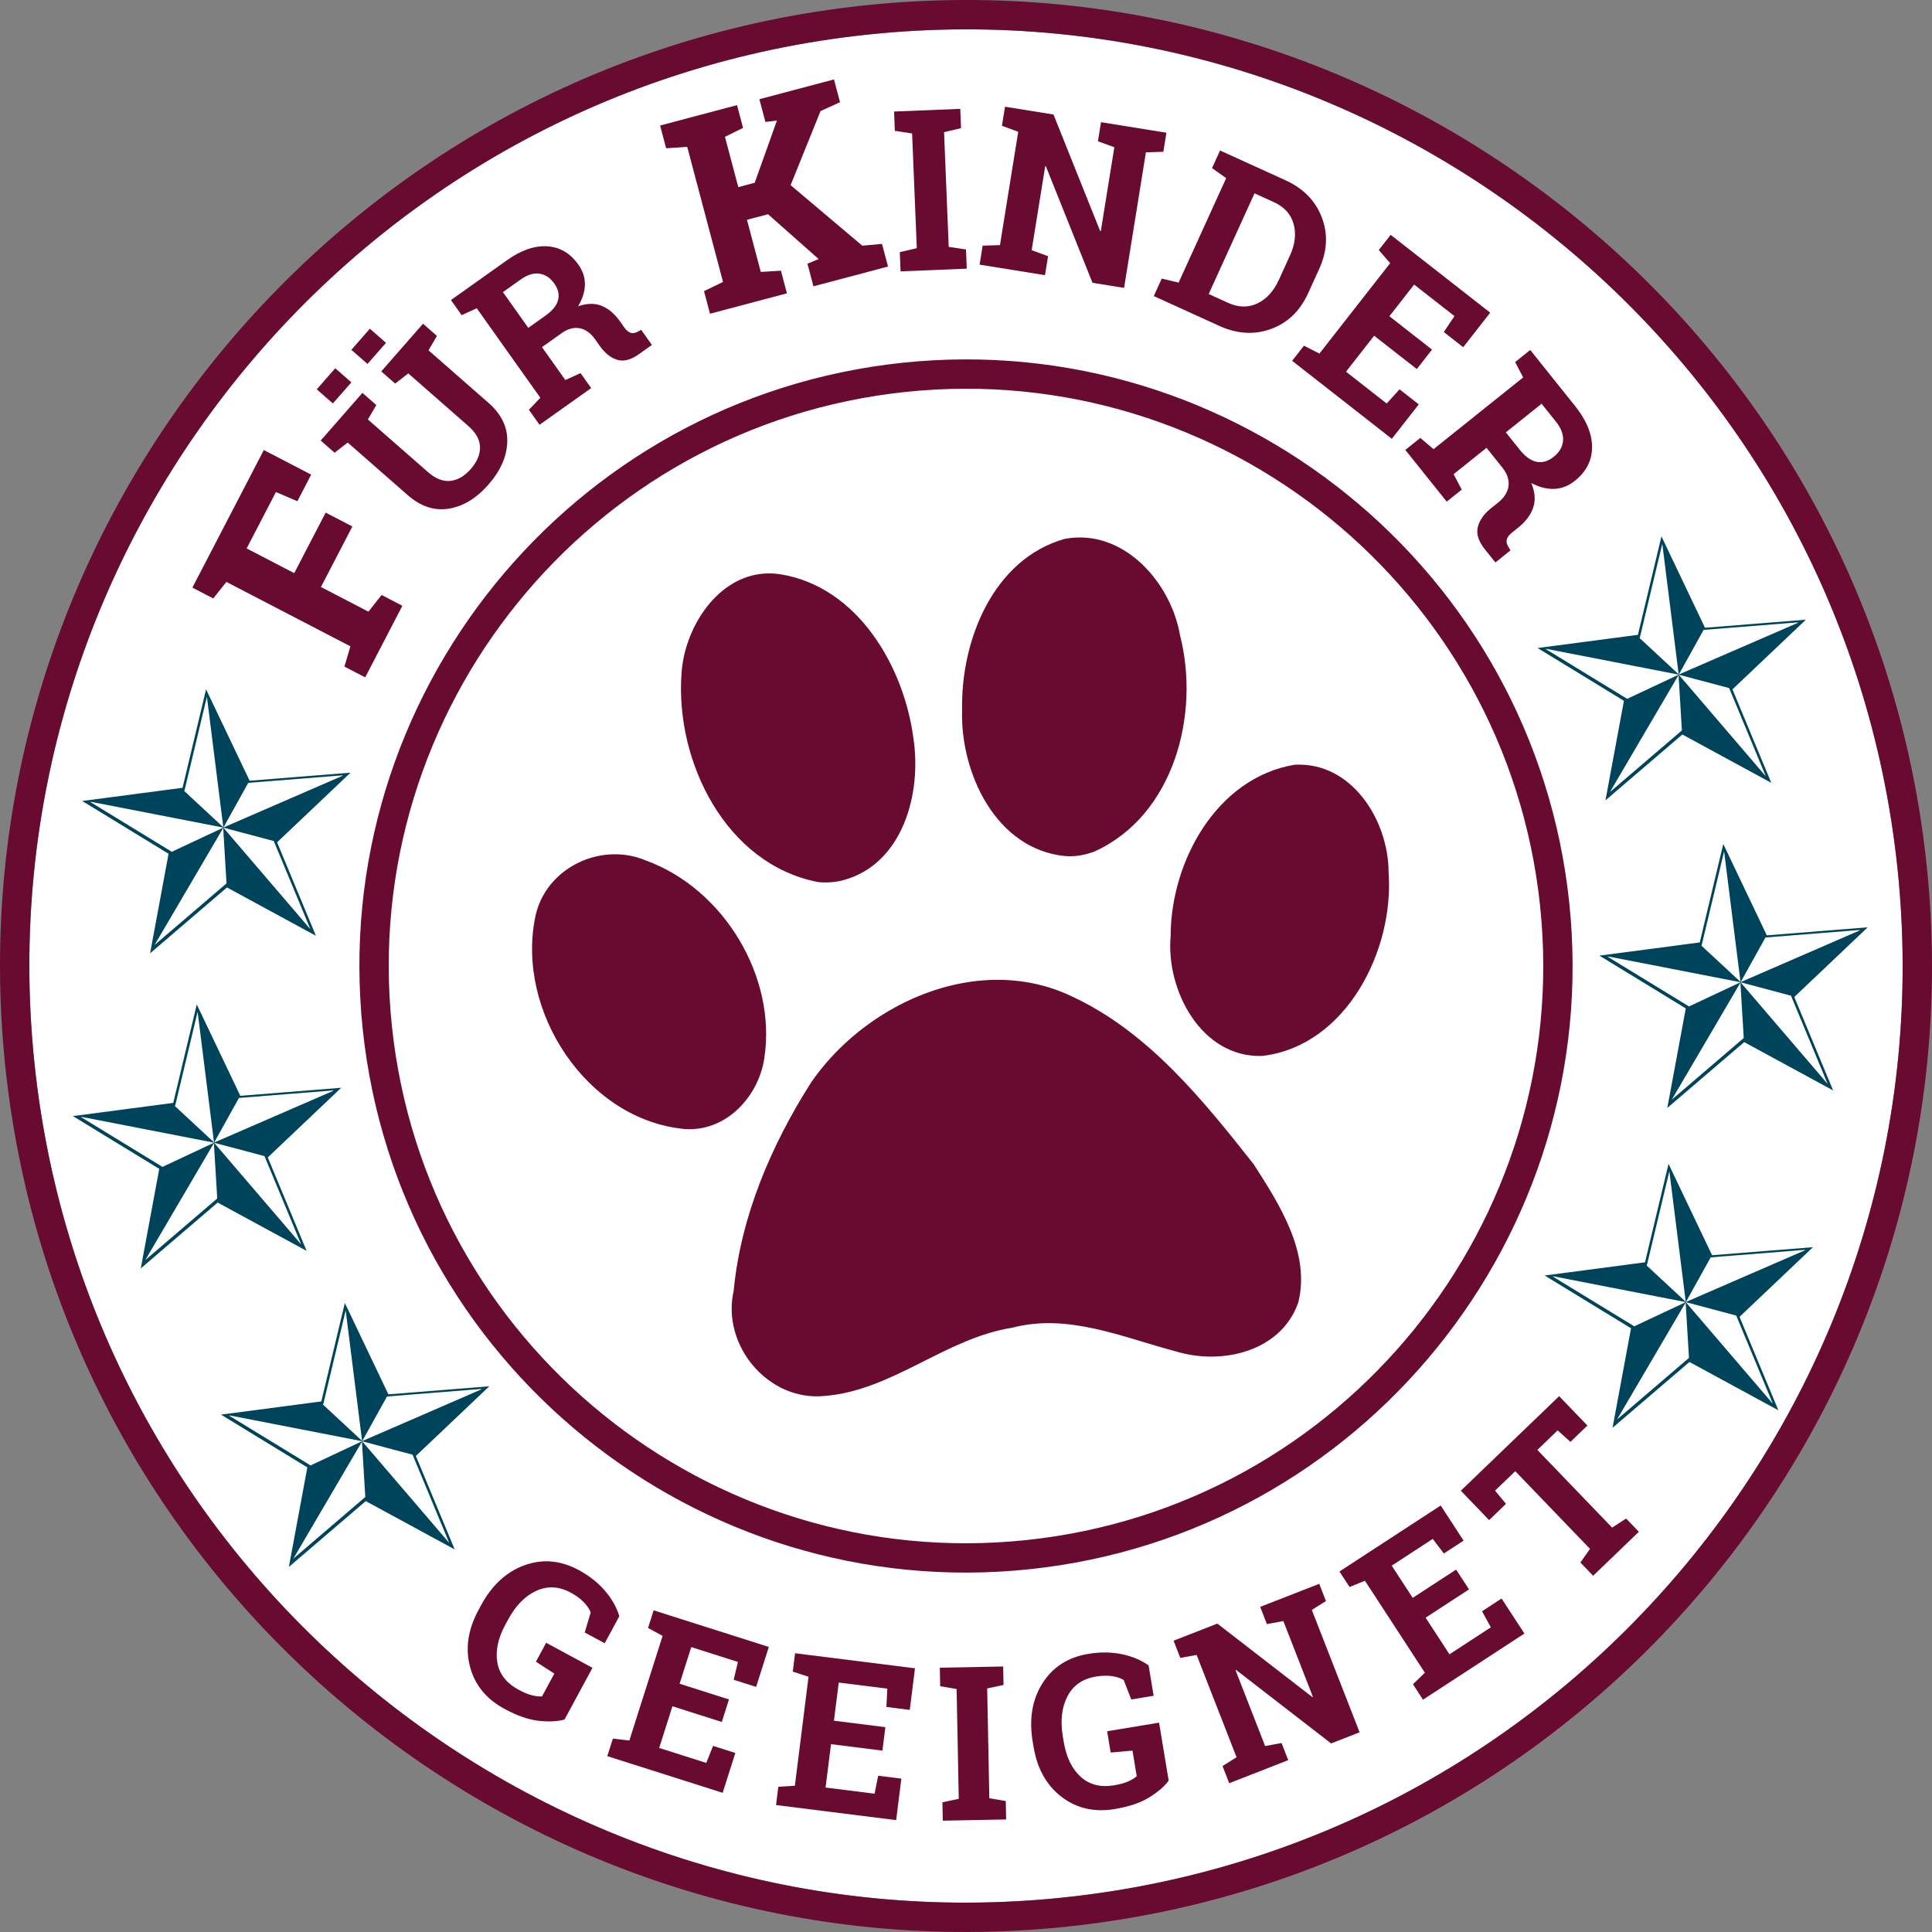 <?xml version="1.0" encoding="UTF-8" standalone="no"?>
<!-- Generator: Adobe Illustrator 15.0.0, SVG Export Plug-In . SVG Version: 6.00 Build 0)  -->

<svg
   xmlns:dc="http://purl.org/dc/elements/1.1/"
   xmlns:cc="http://creativecommons.org/ns#"
   xmlns:rdf="http://www.w3.org/1999/02/22-rdf-syntax-ns#"
   xmlns:svg="http://www.w3.org/2000/svg"
   xmlns="http://www.w3.org/2000/svg"
   xmlns:sodipodi="http://sodipodi.sourceforge.net/DTD/sodipodi-0.dtd"
   xmlns:inkscape="http://www.inkscape.org/namespaces/inkscape"
   version="1.1"
   id="In_Pfade__x2B__Drehung"
   x="0px"
   y="0px"
   width="197.502"
   height="197.503"
   viewBox="0 0 197.502 197.503"
   enable-background="new 0 0 283.46 283.46"
   xml:space="preserve"
   sodipodi:docname="family-friendly-2.svg"
   inkscape:version="0.92.4 5da689c313, 2019-01-14"><rect x="0" y="0" width="197.502" height="197.503" fill="#808080" stroke="none"/><defs
   id="defs85" /><sodipodi:namedview
   pagecolor="#ffffff"
   bordercolor="#666666"
   borderopacity="1"
   objecttolerance="10"
   gridtolerance="10"
   guidetolerance="10"
   inkscape:pageopacity="0"
   inkscape:pageshadow="2"
   inkscape:window-width="1920"
   inkscape:window-height="1145"
   id="namedview83"
   showgrid="false"
   inkscape:zoom="2.3548607"
   inkscape:cx="144.32946"
   inkscape:cy="109.49909"
   inkscape:window-x="1920"
   inkscape:window-y="0"
   inkscape:window-maximized="1"
   inkscape:current-layer="In_Pfade__x2B__Drehung" />
<path
   d="m 88.741,3.53 c -52.504,5.518 -90.731,52.724 -85.212,105.228 5.519,52.506 52.724,90.732 105.229,85.214 52.506,-5.519 90.732,-52.724 85.214,-105.23 -5.519,-52.504 -52.724,-90.731 -105.231,-85.212 z"
   id="path2"
   inkscape:connector-curvature="0"
   style="fill:#ffffff" />
<g
   id="g14"
   transform="translate(-42.98,-42.979)">
	<path
   d="m 152.387,97.979 c -0.185,0.022 -0.373,0.051 -0.559,0.085 -7.35,2.079 -10.634,10.426 -10.497,17.469 -0.205,6.425 3.442,14.272 10.543,14.96 1.029,0.086 2.069,-0.111 3.026,-0.483 8.079,-3.688 10.783,-14 8.711,-22.088 -0.909,-5.268 -5.515,-10.617 -11.224,-9.943 z"
   id="path4"
   inkscape:connector-curvature="0"
   style="fill:#690b30" />
	<path
   d="m 120.688,101.654 c -4.643,0.604 -7.772,5.705 -8.043,10.219 -0.631,8.955 4.517,19.458 13.967,21.276 0.877,0.096 1.767,0.022 2.619,-0.203 6.082,-1.683 7.975,-8.898 7.127,-14.474 -0.962,-7.372 -5.7,-15.514 -13.594,-16.785 -0.722,-0.112 -1.413,-0.119 -2.076,-0.033 z"
   id="path6"
   inkscape:connector-curvature="0"
   style="fill:#690b30" />
	<path
   d="m 175.326,121.156 c -7.999,1.328 -12.677,9.942 -12.674,17.526 -0.497,5.523 3.148,12.456 9.366,12.241 8.598,-1.012 13.501,-10.83 12.914,-18.768 -0.004,-5.292 -3.755,-11.322 -9.606,-10.999 z"
   id="path8"
   inkscape:connector-curvature="0"
   style="fill:#690b30" />
	<path
   d="m 105.041,130.346 c -3.428,0.331 -6.582,2.736 -7.335,6.336 -2.007,9.629 5.23,20.796 15.301,21.717 4.192,0.272 7.477,-3.271 8.098,-7.183 1.308,-8.364 -4.128,-17.346 -12.038,-20.249 -1.297,-0.559 -2.684,-0.749 -4.026,-0.621 z"
   id="path10"
   inkscape:connector-curvature="0"
   style="fill:#690b30" />
	<path
   d="m 142.892,143.255 c -6.714,0.72 -13.176,4.844 -16.991,10.375 -4.076,6.405 -7.2,13.69 -7.92,21.31 -1.264,5.564 3.53,11.31 9.275,10.744 6.928,-0.534 12.366,-5.902 19.198,-6.976 5.734,-1.502 11.271,0.981 16.72,2.415 4.66,1.438 10.747,0.06 12.52,-4.98 1.278,-5.081 -1.906,-10.021 -4.548,-14.139 -5.197,-6.584 -10.749,-13.496 -18.518,-17.132 -3.119,-1.508 -6.456,-1.969 -9.736,-1.617 z"
   id="path12"
   inkscape:connector-curvature="0"
   style="fill:#690b30" />
</g>
<path
   d="m 105.231,160.419 c -34.004,3.574 -64.576,-21.184 -68.149,-55.188 -3.574,-34.004 21.182,-64.576 55.187,-68.149 34.004,-3.574 64.576,21.182 68.15,55.187 3.574,34.004 -21.184,64.576 -55.188,68.15 z M 92.582,40.066 c -32.359,3.401 -55.917,32.494 -52.517,64.853 3.401,32.359 32.494,55.919 64.853,52.518 32.359,-3.401 55.919,-32.495 52.518,-64.854 -3.402,-32.359 -32.496,-55.918 -64.854,-52.517 z"
   id="path16"
   inkscape:connector-curvature="0"
   style="fill:#690b30" />
<path
   d="M 109.071,196.956 C 54.922,202.647 6.237,163.224 0.546,109.072 -5.146,54.922 34.278,6.238 88.428,0.546 142.579,-5.145 191.263,34.278 196.955,88.428 c 5.691,54.152 -33.733,102.836 -87.884,108.528 z M 88.741,3.53 c -52.504,5.518 -90.731,52.724 -85.212,105.228 5.519,52.506 52.724,90.732 105.229,85.214 52.506,-5.519 90.732,-52.724 85.214,-105.23 -5.519,-52.504 -52.724,-90.731 -105.231,-85.212 z"
   id="path18"
   inkscape:connector-curvature="0"
   style="fill:#690b30" />
<g
   id="g38"
   transform="translate(-42.98,-42.979)">
	<path
   d="m 78.189,111.12 0.613,-2.069 -12.68,-6.585 -1.34,1.692 -2.136,-1.109 7.304,-14.063 4.84,2.514 -1.411,2.718 -2.192,-0.938 -2.993,5.763 4.865,2.526 3.214,-6.188 2.73,1.418 -3.214,6.188 4.854,2.52 1.347,-1.704 2.124,1.103 -3.801,7.317 z"
   id="path20"
   inkscape:connector-curvature="0"
   style="fill:#690b30" />
	<path
   d="m 80.028,83.141 1.421,1.247 -0.861,1.472 6.142,5.38 c 0.775,0.679 1.539,0.979 2.29,0.899 0.75,-0.08 1.444,-0.483 2.082,-1.211 0.646,-0.737 0.962,-1.484 0.948,-2.239 -0.014,-0.755 -0.411,-1.475 -1.193,-2.159 l -6.14,-5.38 -1.34,1.04 -1.422,-1.246 4.269,-4.872 1.422,1.246 -0.862,1.473 6.141,5.379 c 1.32,1.156 1.956,2.484 1.911,3.981 -0.047,1.498 -0.688,2.952 -1.923,4.364 -1.232,1.406 -2.584,2.227 -4.059,2.463 -1.472,0.237 -2.87,-0.222 -4.189,-1.378 l -6.141,-5.38 -1.34,1.04 -1.421,-1.246 1.097,-1.252 2.066,-2.359 z m -1.129,-1.074 -1.89,2.157 -1.648,-1.444 1.89,-2.158 z m 3.54,-4.04 -1.891,2.157 -1.648,-1.444 1.89,-2.157 z"
   id="path22"
   inkscape:connector-curvature="0"
   style="fill:#690b30" />
	<path
   d="m 94.804,69.582 c 1.448,-1.029 2.818,-1.503 4.113,-1.425 1.295,0.078 2.356,0.701 3.186,1.869 0.457,0.642 0.679,1.322 0.67,2.04 -0.007,0.718 -0.241,1.459 -0.699,2.223 0.91,-0.313 1.715,-0.328 2.411,-0.046 0.697,0.283 1.318,0.806 1.861,1.57 l 0.46,0.648 c 0.199,0.28 0.409,0.458 0.629,0.535 0.22,0.077 0.471,0.037 0.748,-0.116 l 0.346,-0.18 1.095,1.541 -1.323,0.939 c -0.835,0.593 -1.581,0.785 -2.238,0.575 -0.658,-0.208 -1.24,-0.669 -1.747,-1.381 L 103.8,77.647 c -0.438,-0.619 -0.948,-0.988 -1.53,-1.107 -0.58,-0.119 -1.178,0.027 -1.791,0.436 l -2.094,1.487 2.388,3.364 1.554,-0.708 1.088,1.533 -5.281,3.751 -1.088,-1.533 1.171,-1.226 -6.5,-9.153 -1.544,0.702 -1.095,-1.542 1.358,-0.963 z m 2.181,6.91 1.769,-1.256 c 0.713,-0.505 1.138,-1.037 1.28,-1.594 0.14,-0.556 0.007,-1.121 -0.4,-1.692 -0.406,-0.573 -0.906,-0.904 -1.502,-0.995 -0.596,-0.091 -1.239,0.109 -1.927,0.598 l -1.813,1.288 z"
   id="path24"
   inkscape:connector-curvature="0"
   style="fill:#690b30" />
	<path
   d="m 114.95,72.739 1.943,-0.939 -3.661,-13.81 -2.155,0.146 -0.616,-2.326 7.862,-2.085 0.618,2.325 -1.851,0.916 1.362,5.141 1.679,-0.445 2.273,-6.36 -1.178,0.143 -0.617,-2.326 7.625,-2.021 0.618,2.326 -1.994,0.91 -3.057,7.571 7.328,6.19 2.017,-0.182 0.613,2.314 -7.625,2.021 -0.612,-2.313 1.146,-0.474 -5.175,-4.583 -2.154,0.57 1.412,5.327 2.061,-0.123 0.612,2.313 -7.863,2.085 z"
   id="path26"
   inkscape:connector-curvature="0"
   style="fill:#690b30" />
	<path
   d="m 134.458,56.356 -0.08,-1.975 6.766,-0.275 0.08,1.974 -1.736,0.409 0.476,11.726 1.766,0.266 0.079,1.963 -6.766,0.275 -0.081,-1.963 1.738,-0.408 -0.478,-11.726 z"
   id="path28"
   inkscape:connector-curvature="0"
   style="fill:#690b30" />
	<path
   d="m 162.218,56.545 -0.313,1.952 -1.783,0.054 -2.231,13.859 -3.227,-0.52 -4.77,-11.916 -0.068,0.001 -1.383,8.581 1.677,0.611 -0.313,1.941 -6.687,-1.077 0.313,-1.94 1.771,-0.056 1.866,-11.587 -1.665,-0.608 0.315,-1.952 1.718,0.276 3.238,0.522 4.771,11.916 h 0.066 l 1.381,-8.57 -1.677,-0.611 0.315,-1.952 4.957,0.798 z"
   id="path30"
   inkscape:connector-curvature="0"
   style="fill:#690b30" />
	<path
   d="m 174.398,61.411 c 1.819,0.828 3.056,2.092 3.706,3.791 0.649,1.698 0.56,3.457 -0.269,5.276 l -1.122,2.463 c -0.831,1.827 -2.099,3.049 -3.804,3.667 -1.704,0.619 -3.467,0.513 -5.286,-0.314 l -6.695,-3.049 0.815,-1.789 1.723,0.416 4.863,-10.682 -1.445,-1.027 0.818,-1.799 1.586,0.721 z m -3.172,1.332 -4.685,10.292 1.972,0.898 c 1.071,0.488 2.072,0.507 3.008,0.062 0.935,-0.445 1.669,-1.252 2.199,-2.417 l 1.131,-2.483 c 0.525,-1.152 0.647,-2.228 0.37,-3.226 -0.278,-0.998 -0.953,-1.74 -2.021,-2.228 z"
   id="path32"
   inkscape:connector-curvature="0"
   style="fill:#690b30" />
	<path
   d="m 187.815,80.708 -4.361,-3.411 -2.877,3.679 4.158,3.252 1.318,-1.449 1.962,1.537 -2.752,3.52 -10.192,-7.971 1.212,-1.548 1.578,0.807 7.231,-9.244 -1.164,-1.338 1.217,-1.556 1.372,1.072 8.801,6.885 -2.76,3.529 -1.981,-1.55 1.088,-1.629 -4.121,-3.224 -2.533,3.237 4.361,3.411 z"
   id="path34"
   inkscape:connector-curvature="0"
   style="fill:#690b30" />
	<path
   d="m 203.998,84.488 c 1.16,1.45 1.737,2.853 1.734,4.208 -0.005,1.355 -0.591,2.5 -1.76,3.436 -0.643,0.515 -1.339,0.79 -2.087,0.823 -0.751,0.034 -1.538,-0.165 -2.364,-0.596 0.382,0.931 0.446,1.77 0.193,2.513 -0.254,0.745 -0.764,1.423 -1.528,2.037 l -0.648,0.519 c -0.281,0.225 -0.455,0.455 -0.521,0.69 -0.065,0.235 -0.011,0.493 0.166,0.774 l 0.209,0.35 -1.543,1.235 -1.061,-1.324 c -0.669,-0.836 -0.913,-1.604 -0.734,-2.303 0.18,-0.7 0.625,-1.334 1.337,-1.905 l 0.729,-0.583 c 0.619,-0.495 0.974,-1.05 1.064,-1.663 0.089,-0.613 -0.1,-1.229 -0.565,-1.845 l -1.676,-2.096 -3.367,2.696 0.832,1.578 -1.535,1.228 -4.231,-5.287 1.534,-1.228 1.353,1.149 9.162,-7.333 -0.825,-1.57 1.544,-1.235 1.087,1.359 z m -7.082,2.69 1.418,1.771 c 0.57,0.713 1.149,1.126 1.741,1.24 0.587,0.113 1.17,-0.06 1.742,-0.518 0.572,-0.459 0.889,-1.002 0.948,-1.628 0.058,-0.628 -0.188,-1.287 -0.74,-1.976 l -1.453,-1.814 z"
   id="path36"
   inkscape:connector-curvature="0"
   style="fill:#690b30" />
</g>
<g
   id="g56"
   transform="translate(-42.98,-42.979)">
	<path
   d="m 100.691,218.759 c -0.685,0.198 -1.553,0.244 -2.602,0.137 -1.049,-0.107 -2.229,-0.515 -3.538,-1.225 -1.859,-1.005 -3.034,-2.445 -3.527,-4.319 -0.492,-1.875 -0.2,-3.807 0.876,-5.797 l 0.256,-0.472 c 1.114,-2.061 2.595,-3.425 4.443,-4.095 1.848,-0.669 3.697,-0.503 5.55,0.498 1.077,0.583 1.969,1.286 2.674,2.113 0.705,0.825 1.196,1.69 1.471,2.597 l -1.497,2.768 -2.041,-1.103 0.609,-2.053 c -0.136,-0.35 -0.376,-0.703 -0.719,-1.055 -0.342,-0.352 -0.781,-0.673 -1.316,-0.962 -1.204,-0.651 -2.379,-0.714 -3.527,-0.187 -1.148,0.528 -2.11,1.509 -2.887,2.946 l -0.266,0.49 c -0.757,1.398 -1.033,2.691 -0.83,3.881 0.203,1.19 0.923,2.116 2.158,2.785 0.554,0.299 1.029,0.496 1.422,0.587 0.395,0.091 0.724,0.126 0.987,0.106 l 1.262,-2.334 -1.884,-1.214 1.048,-1.938 4.734,2.561 z"
   id="path40"
   inkscape:connector-curvature="0"
   style="fill:#690b30" />
	<path
   d="m 116.768,219.01 -5.047,-1.604 -1.354,4.259 4.812,1.53 0.699,-1.739 2.273,0.723 -1.296,4.074 -11.793,-3.749 0.57,-1.792 1.684,0.197 3.401,-10.697 -1.489,-0.812 0.573,-1.803 1.586,0.505 10.187,3.238 -1.299,4.085 -2.293,-0.729 0.434,-1.822 -4.771,-1.518 -1.191,3.746 5.047,1.605 z"
   id="path42"
   inkscape:connector-curvature="0"
   style="fill:#690b30" />
	<path
   d="m 133.187,221.938 -5.255,-0.659 -0.558,4.435 5.01,0.628 0.372,-1.837 2.367,0.297 -0.533,4.243 -12.278,-1.542 0.233,-1.865 1.693,-0.112 1.397,-11.138 -1.611,-0.527 0.234,-1.876 1.653,0.207 10.605,1.331 -0.534,4.253 -2.387,-0.3 0.093,-1.872 -4.966,-0.623 -0.49,3.9 5.256,0.66 z"
   id="path44"
   inkscape:connector-curvature="0"
   style="fill:#690b30" />
	<path
   d="m 139.091,215.353 -0.037,-1.89 6.476,-0.125 0.036,1.89 -1.668,0.354 0.218,11.224 1.682,0.288 0.036,1.881 -6.476,0.126 -0.036,-1.88 1.669,-0.354 -0.219,-11.225 z"
   id="path46"
   inkscape:connector-curvature="0"
   style="fill:#690b30" />
	<path
   d="m 162.45,225.006 c -0.42,0.577 -1.077,1.146 -1.971,1.704 -0.896,0.559 -2.077,0.959 -3.546,1.203 -2.086,0.346 -3.896,-0.071 -5.435,-1.249 -1.538,-1.179 -2.492,-2.885 -2.862,-5.117 l -0.089,-0.53 c -0.383,-2.31 -0.05,-4.297 1,-5.958 1.049,-1.662 2.612,-2.666 4.689,-3.011 1.208,-0.2 2.345,-0.189 3.407,0.029 1.063,0.22 1.981,0.603 2.755,1.149 l 0.514,3.104 -2.287,0.38 -0.777,-1.994 c -0.323,-0.193 -0.728,-0.325 -1.214,-0.393 -0.487,-0.067 -1.03,-0.052 -1.631,0.047 -1.35,0.224 -2.315,0.896 -2.9,2.017 -0.584,1.12 -0.741,2.485 -0.476,4.096 l 0.092,0.552 c 0.261,1.568 0.836,2.761 1.726,3.574 0.89,0.814 2.026,1.106 3.412,0.877 0.621,-0.103 1.116,-0.239 1.482,-0.409 0.367,-0.17 0.649,-0.344 0.845,-0.521 l -0.433,-2.617 -2.233,0.195 -0.359,-2.173 5.308,-0.88 z"
   id="path48"
   inkscape:connector-curvature="0"
   style="fill:#690b30" />
	<path
   d="m 177.839,204.887 0.688,1.761 -1.444,0.909 4.885,12.508 -2.912,1.139 -9.713,-7.511 -0.056,0.033 3.023,7.746 1.679,-0.31 0.684,1.751 -6.033,2.356 -0.684,-1.751 1.432,-0.907 -4.082,-10.455 -1.668,0.305 -0.687,-1.761 1.551,-0.605 2.922,-1.142 9.712,7.511 0.055,-0.035 -3.018,-7.735 -1.681,0.311 -0.686,-1.762 4.473,-1.746 z"
   id="path50"
   inkscape:connector-curvature="0"
   style="fill:#690b30" />
	<path
   d="m 193.154,205.457 -4.438,2.892 2.44,3.743 4.229,-2.756 -0.902,-1.642 1.997,-1.304 2.335,3.582 -10.366,6.759 -1.026,-1.575 1.218,-1.18 -6.13,-9.404 -1.57,0.64 -1.032,-1.583 1.395,-0.91 8.955,-5.837 2.339,3.591 -2.016,1.314 -1.137,-1.49 -4.194,2.734 2.146,3.293 4.438,-2.892 z"
   id="path52"
   inkscape:connector-curvature="0"
   style="fill:#690b30" />
	<path
   d="m 202.366,185.704 2.889,3.004 -1.733,1.668 -1.308,-1.173 -2.074,1.997 7.642,7.941 1.43,-0.928 1.304,1.354 -4.675,4.497 -1.303,-1.354 0.982,-1.395 -7.641,-7.942 -2.066,1.988 1.12,1.352 -1.727,1.661 -2.89,-3.003 z"
   id="path54"
   inkscape:connector-curvature="0"
   style="fill:#690b30" />
</g>
<g
   id="g60"
   transform="translate(-42.98,-42.979)">
	<path
   d="m 85.491,191.817 3.97,9.553 -9.091,-4.939 -7.859,6.729 1.887,-10.173 -8.828,-5.396 10.257,-1.349 2.405,-10.063 4.453,9.34 10.313,-0.823 z m 3.392,8.842 -3.728,-8.972 -5.15,-1.372 -0.002,0.005 v 0 h -0.001 l 8.836,10.314 z m -8.901,-10.304 -7.013,11.955 7.354,-6.298 z m -13.492,-2.676 -0.093,0.012 8.308,5.08 -0.006,0.027 5.282,-2.477 v -0.015 z m 16.053,-1.943 -2.534,4.56 v -0.004 l -0.015,-0.015 -1.671,-13.31 -0.008,-0.019 -2.263,9.472 -0.05,0.15 3.993,3.706 0.003,0.023 10e-4,0.012 0.013,-0.005 -0.001,-0.01 12.131,-5.266 0.071,-0.066 z m -2.535,4.564 0.001,-0.004 v 0.002 z"
   id="path58"
   inkscape:connector-curvature="0"
   style="fill:#00445c" />
</g>
<g
   id="g64"
   transform="translate(-42.98,-42.979)">
	<path
   d="m 220.807,177.595 3.97,9.554 -9.091,-4.94 -7.859,6.729 1.886,-10.173 -8.827,-5.395 10.258,-1.35 2.404,-10.063 4.452,9.34 10.313,-0.822 z m 3.39,8.843 -3.728,-8.973 -5.148,-1.37 -0.003,0.004 v 0 0 l 8.835,10.313 z m -8.899,-10.304 -7.014,11.954 7.355,-6.297 z m -13.492,-2.676 -0.095,0.012 8.309,5.078 -0.005,0.028 5.281,-2.478 -0.001,-0.013 z m 16.052,-1.943 -2.533,4.559 v -0.003 l -0.016,-0.014 -1.672,-13.312 -0.008,-0.017 -2.265,9.471 -0.049,0.15 3.993,3.706 0.002,0.023 0.002,0.013 0.013,-0.007 -10e-4,-0.009 12.132,-5.266 0.069,-0.066 z m -2.535,4.562 0.002,-0.004 v 0.003 z"
   id="path62"
   inkscape:connector-curvature="0"
   style="fill:#00445c" />
</g>
<g
   id="g68"
   transform="translate(-42.98,-42.979)">
	<path
   d="m 220.083,113.45 3.969,9.554 -9.091,-4.94 -7.859,6.729 1.888,-10.173 -8.829,-5.396 10.259,-1.349 2.404,-10.063 4.452,9.34 10.313,-0.823 z m 3.391,8.843 -3.728,-8.972 -5.149,-1.372 -0.002,0.004 v 0 0 l 8.835,10.314 z m -8.901,-10.304 -7.013,11.955 7.354,-6.297 z m -13.492,-2.676 -0.094,0.012 8.309,5.079 -0.006,0.028 5.281,-2.478 v -0.014 z m 16.054,-1.943 -2.534,4.56 v -0.004 l -0.016,-0.014 -1.671,-13.311 -0.009,-0.018 -2.264,9.471 -0.049,0.15 3.992,3.707 0.003,0.023 0.002,0.011 0.013,-0.005 -0.002,-0.01 12.132,-5.266 0.07,-0.066 z m -2.536,4.563 0.002,-0.004 v 0.002 z"
   id="path66"
   inkscape:connector-curvature="0"
   style="fill:#00445c" />
</g>
<g
   id="g72"
   transform="translate(-42.98,-42.979)">
	<path
   d="m 226.404,144.896 3.97,9.554 -9.092,-4.939 -7.859,6.729 1.888,-10.174 -8.828,-5.396 10.258,-1.349 2.404,-10.063 4.452,9.34 10.313,-0.823 z m 3.391,8.843 -3.728,-8.972 -5.148,-1.372 -0.003,0.005 v 0 0 l 8.836,10.314 z m -8.899,-10.303 -7.013,11.955 7.354,-6.298 z m -13.494,-2.677 -0.094,0.012 8.309,5.079 -0.006,0.028 5.282,-2.478 -0.001,-0.014 z m 16.055,-1.943 -2.535,4.56 v -0.004 l -0.016,-0.015 -1.671,-13.311 -0.009,-0.018 -2.264,9.471 -0.049,0.151 3.992,3.706 0.004,0.023 0.001,0.012 0.014,-0.005 -0.002,-0.01 12.131,-5.266 0.07,-0.066 z m -2.536,4.564 0.001,-0.004 0.001,0.002 z"
   id="path70"
   inkscape:connector-curvature="0"
   style="fill:#00445c" />
</g>
<g
   id="g76"
   transform="translate(-42.98,-42.979)">
	<path
   d="m 71.305,129.087 3.97,9.554 -9.091,-4.94 -7.859,6.729 1.887,-10.173 -8.828,-5.396 10.258,-1.349 2.404,-10.063 4.452,9.34 10.313,-0.823 z m 3.391,8.843 -3.728,-8.972 -5.149,-1.372 -0.003,0.004 v 0 0 l 8.836,10.315 z m -8.9,-10.304 -7.013,11.955 7.354,-6.297 z m -13.492,-2.676 -0.094,0.012 8.309,5.079 -0.006,0.028 5.282,-2.478 v -0.014 z m 16.054,-1.943 -2.535,4.56 v -0.004 l -0.015,-0.014 -1.671,-13.311 -0.009,-0.018 -2.264,9.471 -0.049,0.15 3.992,3.707 0.003,0.023 0.001,0.012 0.013,-0.005 -0.002,-0.009 12.131,-5.266 0.07,-0.066 z m -2.536,4.563 10e-4,-0.004 v 0.002 z"
   id="path74"
   inkscape:connector-curvature="0"
   style="fill:#00445c" />
</g>
<g
   id="g80"
   transform="translate(-42.98,-42.979)">
	<path
   d="m 70.354,161.299 3.97,9.553 -9.092,-4.939 -7.859,6.729 1.887,-10.173 -8.828,-5.396 10.258,-1.349 2.405,-10.063 4.452,9.341 10.313,-0.823 z m 3.392,8.842 -3.728,-8.972 -5.149,-1.372 -0.002,0.005 v 0 0 l 8.835,10.314 z m -8.9,-10.304 -7.013,11.955 7.354,-6.298 z m -13.493,-2.677 -0.094,0.012 8.309,5.079 -0.006,0.028 5.282,-2.478 v -0.014 z m 16.054,-1.942 -2.535,4.56 v -0.004 l -0.015,-0.015 -1.671,-13.311 -0.009,-0.019 -2.264,9.473 -0.049,0.15 3.992,3.706 0.003,0.023 0.001,0.012 0.013,-0.005 -0.002,-0.01 12.131,-5.266 0.071,-0.066 z m -2.536,4.563 0.001,-0.004 v 0.002 z"
   id="path78"
   inkscape:connector-curvature="0"
   style="fill:#00445c" />
</g>
</svg>